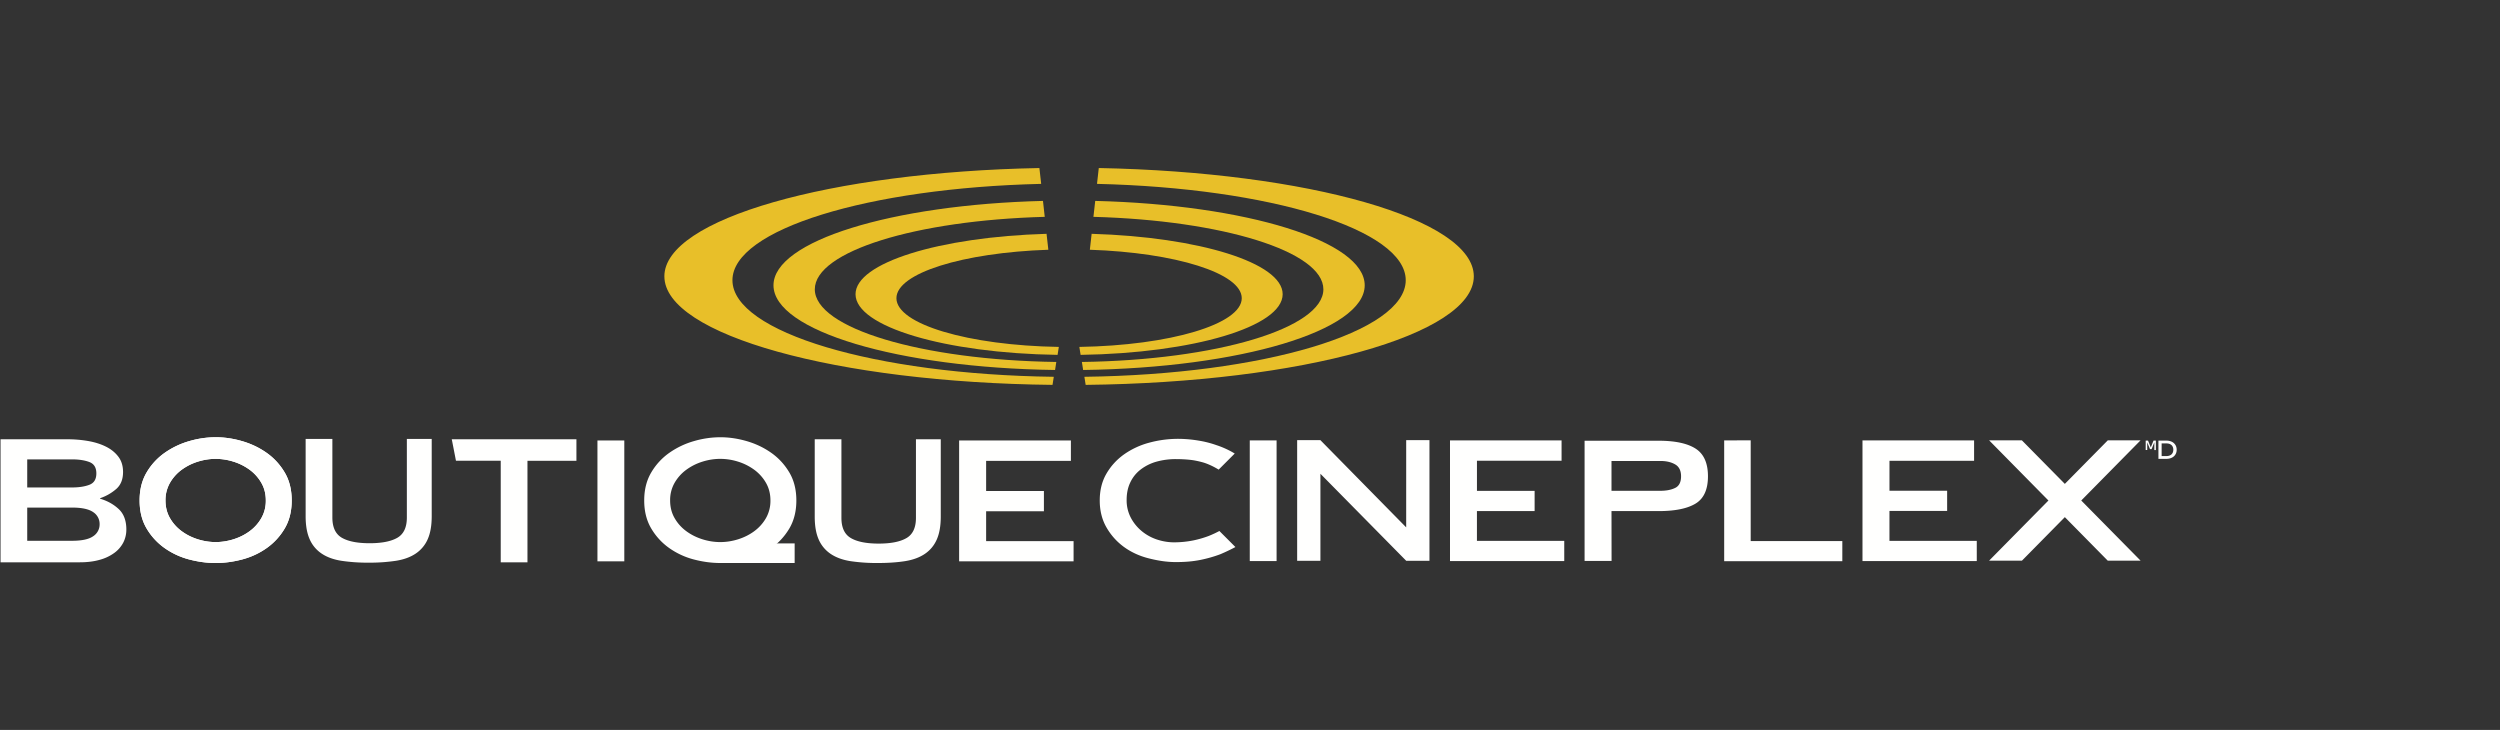 <svg xmlns="http://www.w3.org/2000/svg" width="137" height="40" viewBox="0 0 137 40">
    <rect x="0" y="0" width="137" height="40" fill="#333333" stroke="none"/>
    <g fill="none" fill-rule="evenodd">
        <path fill="#E8BF29" d="M80.765 15.144c0-3.14-9.062-5.712-20.552-5.936l-.097.868c9.471.223 16.918 2.5 16.918 5.28 0 2.846-7.81 5.167-17.61 5.292l.07.443c11.828-.128 21.271-2.741 21.271-5.947"/>
        <path fill="#E8BF29" d="M72.521 15.852c0 2.137-5.863 3.879-13.234 3.984l.069.439c8.589-.115 15.43-2.147 15.43-4.64 0-2.427-6.493-4.418-14.768-4.625l-.098.873c7.07.192 12.601 1.896 12.601 3.97"/>
        <path fill="#E8BF29" d="M70.29 16.123c0-1.72-4.587-3.136-10.468-3.31l-.098.873c4.688.158 8.324 1.286 8.324 2.655 0 1.425-3.936 2.59-8.9 2.67l.07.436c6.168-.091 11.072-1.544 11.072-3.324M36.407 15.144c0-3.14 9.063-5.712 20.552-5.936l.098.868c-9.472.223-16.919 2.5-16.919 5.28 0 2.846 7.811 5.167 17.61 5.292l-.07.443c-11.827-.128-21.27-2.741-21.27-5.947"/>
        <path fill="#E8BF29" d="M44.651 15.852c0 2.137 5.864 3.879 13.234 3.984l-.068.439c-8.59-.115-15.43-2.147-15.43-4.64 0-2.427 6.492-4.418 14.768-4.625l.097.873c-7.07.192-12.6 1.896-12.6 3.97"/>
        <path fill="#E8BF29" d="M46.883 16.123c0-1.72 4.585-3.136 10.468-3.31l.098.873c-4.688.158-8.325 1.286-8.325 2.655 0 1.425 3.937 2.59 8.9 2.67l-.069.436c-6.169-.091-11.072-1.544-11.072-3.324"/>
        <path fill="#FFFFFE" d="M11.818 25.146c-.327 0-.654.051-.98.154a3.003 3.003 0 0 0-.885.445 2.309 2.309 0 0 0-.639.715 1.899 1.899 0 0 0-.245.966c0 .36.082.683.245.966.164.284.377.522.64.715.262.194.556.342.883.445.327.103.654.154.981.154.327 0 .654-.051.98-.154.327-.103.622-.251.885-.445.262-.193.475-.431.638-.715a1.9 1.9 0 0 0 .245-.966c0-.36-.081-.683-.245-.966a2.315 2.315 0 0 0-.638-.715 3.01 3.01 0 0 0-.884-.445 3.248 3.248 0 0 0-.981-.154zm0-1.185c.473 0 .955.07 1.445.212.49.142.938.354 1.342.638.404.283.736.642.994 1.076.258.433.387.946.387 1.539s-.129 1.106-.387 1.54a3.45 3.45 0 0 1-.994 1.075c-.404.284-.851.49-1.342.619-.49.128-.972.193-1.445.193-.473 0-.955-.065-1.445-.193a4.152 4.152 0 0 1-1.342-.619 3.447 3.447 0 0 1-.994-1.075c-.258-.434-.387-.947-.387-1.54 0-.593.129-1.106.387-1.54a3.45 3.45 0 0 1 .994-1.075 4.485 4.485 0 0 1 1.342-.638 5.19 5.19 0 0 1 1.445-.212z"/>
        <path fill="#FFFFFE" d="M11.818 25.146c-.327 0-.654.051-.98.154a3.003 3.003 0 0 0-.885.445 2.309 2.309 0 0 0-.639.715 1.899 1.899 0 0 0-.245.966c0 .36.082.683.245.966.164.284.377.522.64.715.262.194.556.342.883.445.327.103.654.154.981.154.327 0 .654-.051.98-.154.327-.103.622-.251.885-.445.262-.193.475-.431.638-.715a1.9 1.9 0 0 0 .245-.966c0-.36-.081-.683-.245-.966a2.315 2.315 0 0 0-.638-.715 3.01 3.01 0 0 0-.884-.445 3.248 3.248 0 0 0-.981-.154zm0-1.185c.473 0 .955.07 1.445.212.49.142.938.354 1.342.638.404.283.736.642.994 1.076.258.433.387.946.387 1.539s-.129 1.106-.387 1.54a3.45 3.45 0 0 1-.994 1.075c-.404.284-.851.49-1.342.619-.49.128-.972.193-1.445.193-.473 0-.955-.065-1.445-.193a4.152 4.152 0 0 1-1.342-.619 3.447 3.447 0 0 1-.994-1.075c-.258-.434-.387-.947-.387-1.54 0-.593.129-1.106.387-1.54a3.45 3.45 0 0 1 .994-1.075 4.485 4.485 0 0 1 1.342-.638 5.19 5.19 0 0 1 1.445-.212zM39.472 25.146c-.328 0-.654.051-.981.154a3.003 3.003 0 0 0-.884.445 2.312 2.312 0 0 0-.64.715 1.899 1.899 0 0 0-.244.966c0 .36.082.683.245.966.163.284.376.522.639.715.262.194.557.342.884.445.327.103.653.154.98.154.327 0 .654-.051.981-.154.327-.103.622-.251.884-.445.262-.193.475-.431.639-.715a1.9 1.9 0 0 0 .245-.966c0-.36-.082-.683-.245-.966a2.315 2.315 0 0 0-.639-.715 3.01 3.01 0 0 0-.884-.445 3.248 3.248 0 0 0-.98-.154zm0-1.185c.473 0 .954.07 1.445.212.49.142.937.354 1.342.638.404.283.735.642.994 1.076.258.433.387.946.387 1.539s-.13 1.106-.387 1.54c-.259.433-.59.792-.994 1.075-.405.284-.852.49-1.342.619-.49.128-.972.193-1.445.193-.474 0-.956-.065-1.446-.193a4.152 4.152 0 0 1-1.342-.619 3.447 3.447 0 0 1-.993-1.075c-.259-.434-.388-.947-.388-1.54 0-.593.13-1.106.388-1.54a3.45 3.45 0 0 1 .993-1.075 4.485 4.485 0 0 1 1.342-.638 5.19 5.19 0 0 1 1.446-.212zM52.56 30.761h6.272v-1.108H54.04v-1.636h3.166v-1.109H54.04v-1.652h4.645v-1.119H52.56v6.624zm-19.82 0h1.472v-6.624H32.74v6.624zM3.945 29.635c.539 0 .926-.083 1.162-.25a.771.771 0 0 0 .352-.66.771.771 0 0 0-.352-.66c-.236-.166-.623-.25-1.162-.25H1.492v1.82h2.453zm0-2.922c.384 0 .703-.05.956-.148.254-.098.379-.305.379-.622 0-.316-.125-.523-.379-.622-.253-.097-.572-.147-.956-.147H1.492v1.539h2.453zM.029 24.072h3.659c.393 0 .775.032 1.143.096.367.064.693.167.975.308.282.14.51.325.68.551.172.226.257.507.257.84 0 .401-.124.711-.372.929a2.64 2.64 0 0 1-.886.506v.026c.403.12.743.31 1.021.57.278.26.418.635.418 1.122 0 .256-.057.493-.167.711a1.64 1.64 0 0 1-.495.57 2.435 2.435 0 0 1-.803.378c-.316.09-.676.135-1.078.135H.03v-6.742zM16.75 24.053h1.464m0 0v4.306c0 .539.173.909.52 1.11.347.2.853.3 1.521.3.668 0 1.175-.1 1.521-.3.347-.201.52-.571.52-1.11v-4.306c.15.278 0 0 0 0h1.362s-.14.354 0 0v4.242c0 .505-.073.922-.218 1.25a1.824 1.824 0 0 1-.656.789c-.29.196-.652.329-1.085.397a9.638 9.638 0 0 1-1.495.103 9.645 9.645 0 0 1-1.497-.103c-.432-.068-.794-.2-1.084-.397a1.814 1.814 0 0 1-.655-.788c-.146-.33-.219-.746-.219-1.25v-4.243M24.758 24.072h6.83c-.377.19 0 0 0 0v1.179s-.306-.221 0 0h-2.683v5.564c-.477-.355 0 0 0 0H27.44s.326-.31 0 0V25.25h-2.683m.23 0h-.23v-1.18"/>
        <path fill="#FFFFFE" d="M39.4 30.853v-1.075m0 0h4.147c-.238.432 0 0 0 0v1.075s-.19-.175 0 0h-4.148M46.11 24.072v4.307c0 .538.174.908.52 1.108.347.202.854.302 1.522.302s1.174-.1 1.522-.302c.346-.2.52-.57.52-1.108v-4.307c.24.3 0 0 0 0h1.36s-.351.223 0 0v4.242c0 .505-.073.922-.218 1.25-.145.33-.364.592-.655.789-.29.196-.652.329-1.085.398-.432.068-.93.102-1.496.102a9.74 9.74 0 0 1-1.495-.102c-.433-.069-.795-.202-1.085-.398a1.822 1.822 0 0 1-.655-.788c-.146-.33-.218-.746-.218-1.25v-4.243c.407.377 0 0 0 0h1.463s-.34.52 0 0M114.052 27.428l3.251-3.298h-1.795l-2.355 2.387-2.355-2.387h-1.795l3.251 3.298-3.251 3.295h1.8l2.35-2.384 2.35 2.384h1.8l-3.251-3.295zm-11.988 3.32h6.263V29.64h-4.785V28h3.161v-1.107h-3.16v-1.642h4.637v-1.117h-6.116v6.613zm-7.58.007h6.475v-1.106h-5.021V24.13l-1.453.004v6.62zm-.888-4.654c0-.72-.225-1.225-.675-1.515-.452-.29-1.127-.434-2.028-.434h-4.058v6.587h1.479l-.004-2.731h2.583c.9 0 1.576-.138 2.028-.414.45-.274.675-.773.675-1.493zm-1.474 0c0 .321-.108.534-.325.638-.216.105-.487.157-.81.157H88.31v-1.635h2.678c.322 0 .593.062.81.188.216.124.324.342.324.652zm-12.663 4.646h6.262V29.64h-4.785v-1.633h3.161V26.9h-3.16v-1.65h4.637v-1.116H79.46v6.613zm-2.398-.015h1.273v-6.614h-1.275V28.9l-4.7-4.778v-.004h-1.275v6.614h1.275v-4.769l4.7 4.767v.002h.002zm-8.574.015h1.47v-6.613h-1.47v6.613zm-6.521-2.384a2.043 2.043 0 0 1-.226-.968c0-.36.066-.682.201-.96.132-.28.322-.516.567-.705a2.55 2.55 0 0 1 .861-.429 3.956 3.956 0 0 1 1.093-.142c.334 0 .769.027 1.047.083.152.03.292.063.422.1 0 0 .375.1.852.393l.88-.881a4.823 4.823 0 0 0-1.002-.46 5.518 5.518 0 0 0-.926-.24 7 7 0 0 0-1.161-.106c-.546 0-1.076.07-1.594.21a4.343 4.343 0 0 0-1.378.639c-.4.285-.724.638-.968 1.057-.245.42-.368.91-.368 1.472 0 .558.123 1.05.368 1.476.244.425.562.78.951 1.066.39.284.835.493 1.336.622.501.13 1.003.212 1.515.212.5 0 .92-.035 1.327-.115.406-.08.801-.198 1.108-.314 0 0 .383-.157.83-.395l-.879-.88c-.165.089-.356.181-.578.27a5.6 5.6 0 0 1-.851.247 5.42 5.42 0 0 1-1.047.105c-.323 0-.64-.053-.952-.157a2.573 2.573 0 0 1-.835-.465 2.4 2.4 0 0 1-.593-.735zM118.141 24.662h-.083v-.425l-.151.374h-.088l-.151-.37v.42h-.084v-.516h.128l.15.37.151-.37h.128v.517M118.458 24.299v.694h.257c.257 0 .382-.146.382-.347 0-.204-.125-.347-.382-.347h-.257zm.257-.154c.342 0 .567.2.567.5 0 .302-.225.5-.567.5h-.433v-1h.433z"/>
    </g>
</svg>
